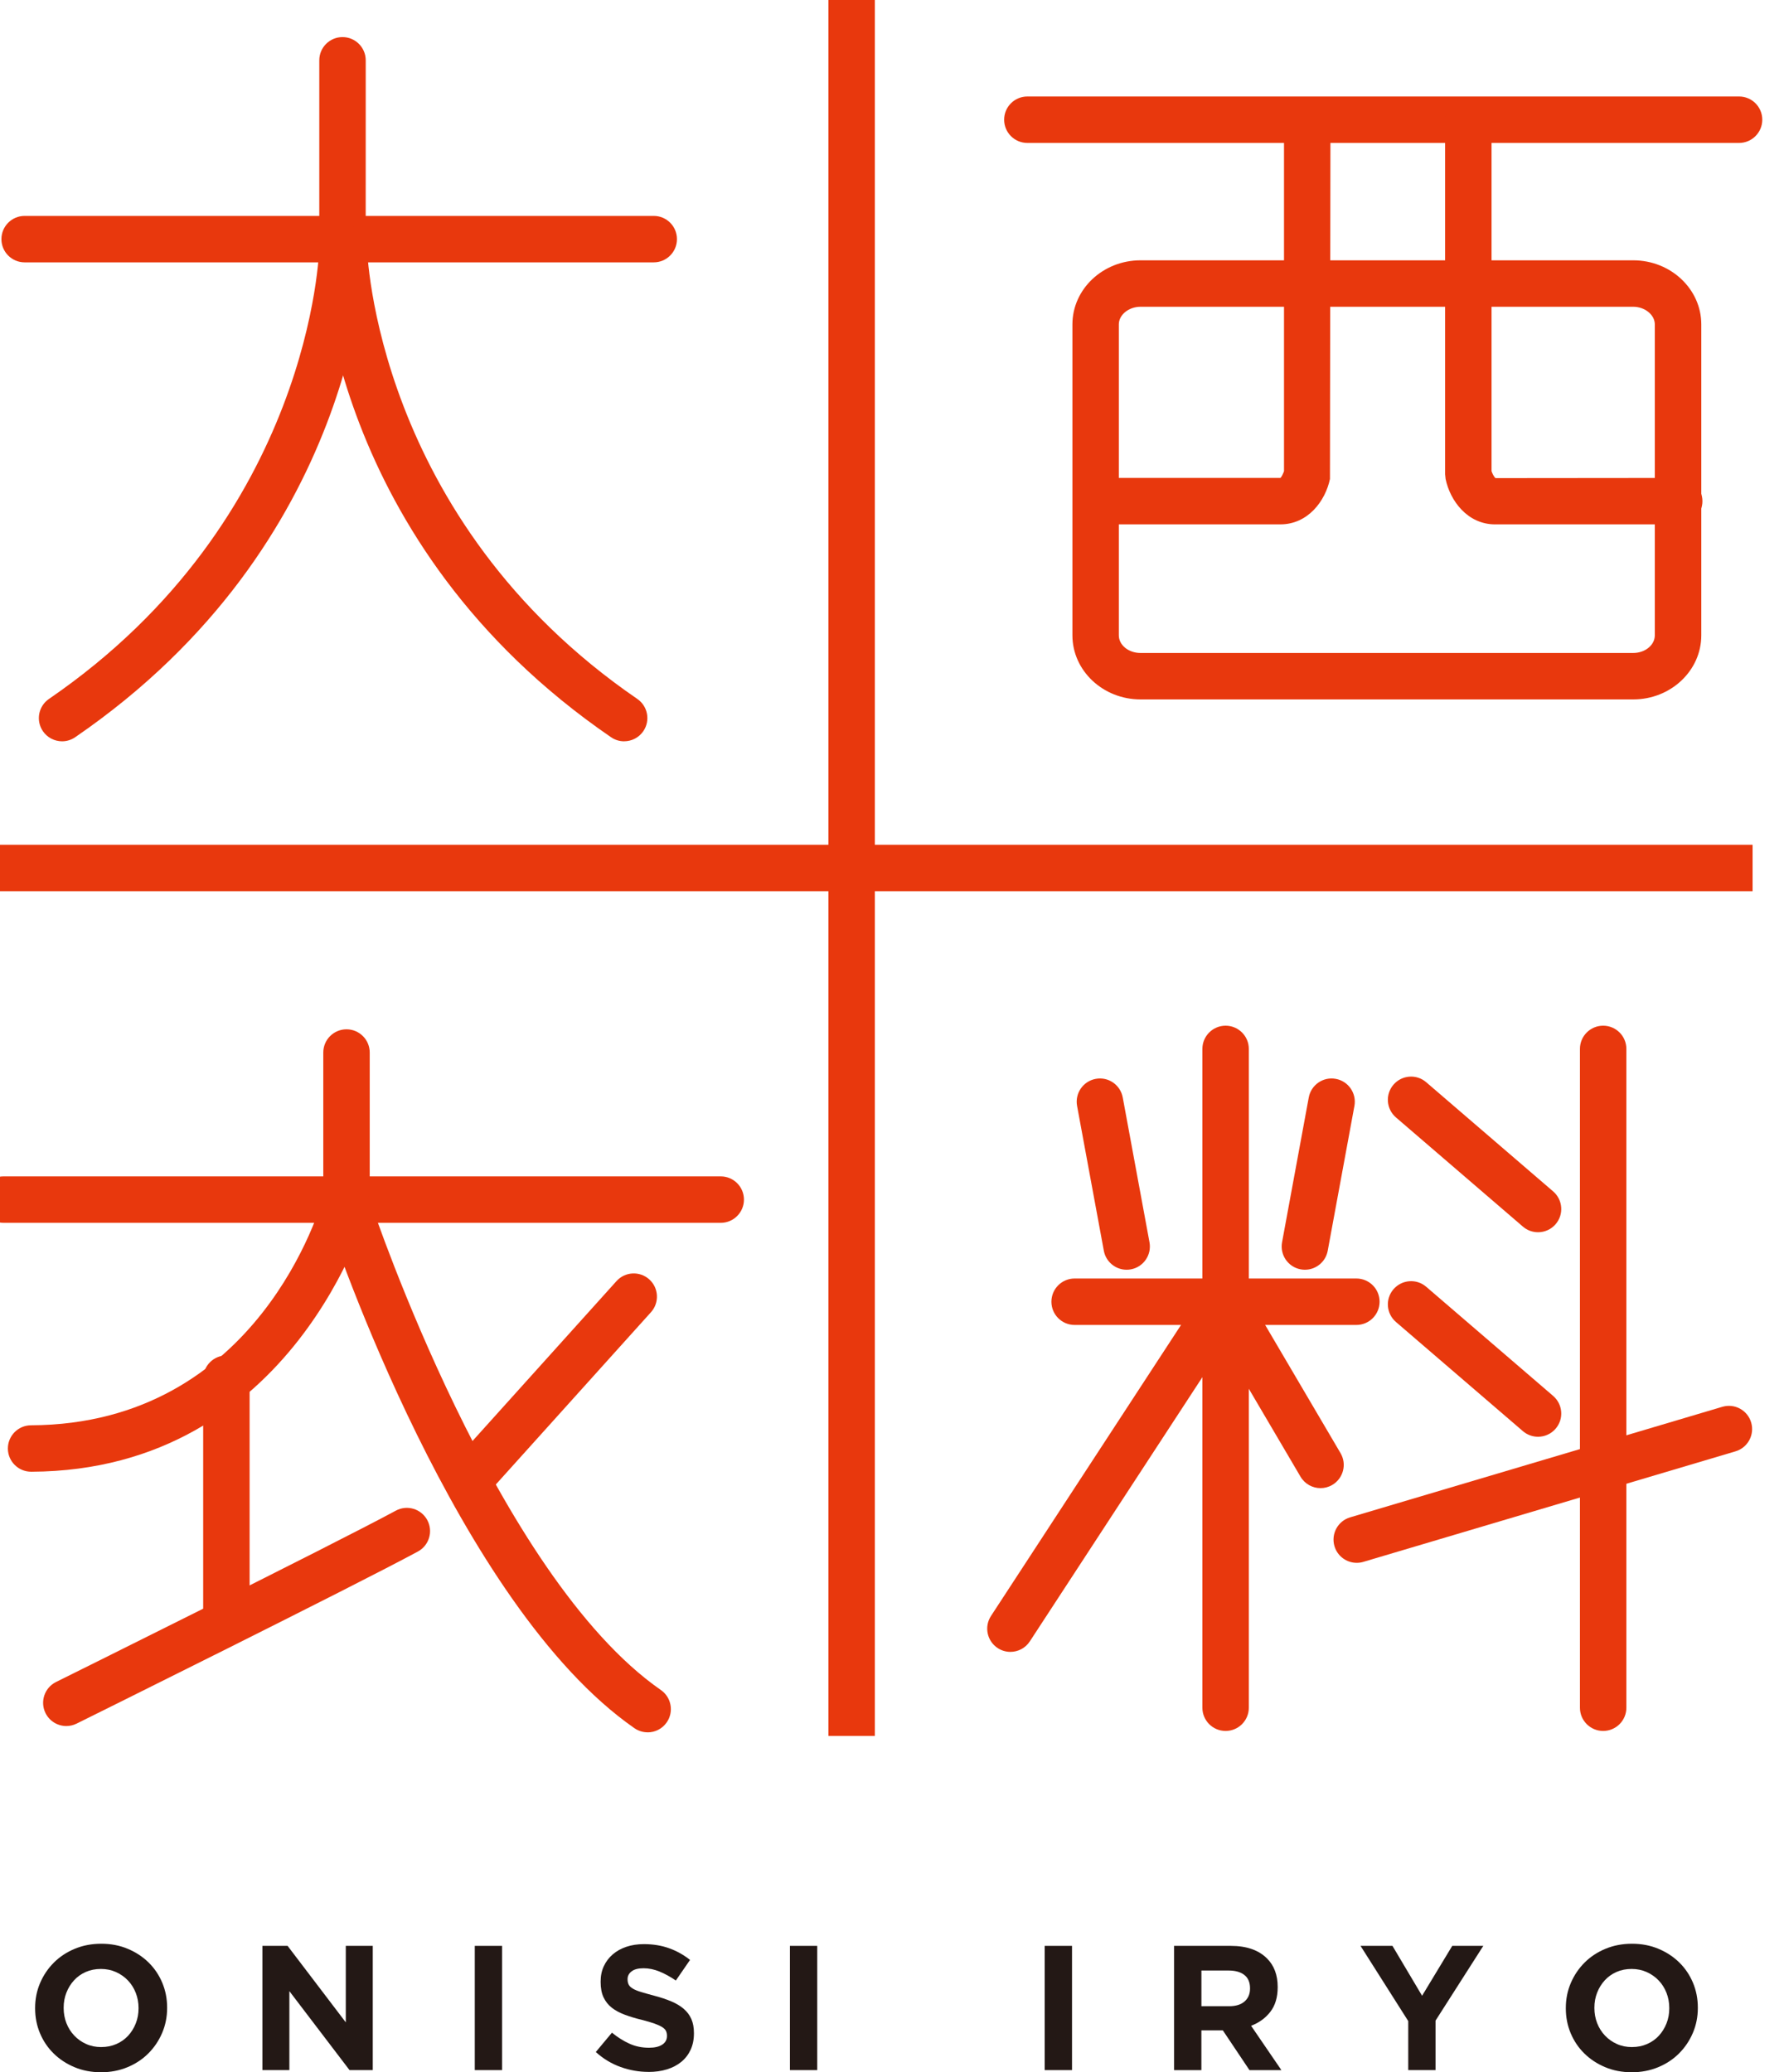 <?xml version="1.0" encoding="UTF-8"?><svg id="_レイヤー_1" xmlns="http://www.w3.org/2000/svg" viewBox="0 0 72.693 84.421"><defs><style>.cls-1{fill:#231815;}.cls-2{fill:#e8380d;}</style></defs><path class="cls-1" d="M4.113,84.421c-.39,0-.749-.068-1.077-.206-.328-.137-.611-.323-.849-.557-.239-.234-.424-.509-.557-.824-.133-.316-.199-.654-.199-1.016v-.014c0-.362.067-.7.202-1.016.135-.316.322-.593.56-.832.238-.238.523-.427.853-.564.33-.137.69-.206,1.081-.206.391,0,.75.069,1.077.206.328.137.611.323.85.557.238.234.424.508.557.824.133.316.199.654.199,1.016v.015c0,.361-.068.7-.203,1.016-.135.316-.322.593-.56.832-.238.239-.523.427-.853.564-.33.137-.69.206-1.081.206ZM4.127,83.395c.222,0,.426-.041.614-.123.188-.082.348-.195.481-.34.133-.145.236-.312.311-.502.075-.19.112-.394.112-.611v-.014c0-.217-.037-.422-.112-.615-.075-.193-.181-.362-.318-.506-.137-.145-.3-.259-.488-.344-.188-.084-.393-.127-.615-.127-.226,0-.432.041-.618.123-.186.082-.344.195-.477.34-.133.145-.236.312-.311.503-.075.19-.112.394-.112.611v.015c0,.217.037.422.112.615.075.193.181.361.318.506.137.145.299.259.484.343.185.084.392.127.618.127Z"/><path class="cls-1" d="M10.692,79.273h1.027l2.371,3.116v-3.116h1.099v5.061h-.947l-2.451-3.217v3.217h-1.099v-5.061Z"/><path class="cls-1" d="M19.346,79.273h1.113v5.061h-1.113v-5.061Z"/><path class="cls-1" d="M26.424,84.407c-.386,0-.764-.066-1.135-.199-.371-.133-.708-.336-1.012-.611l.658-.788c.231.188.469.338.712.448.243.111.51.166.799.166.231,0,.411-.042.539-.127.128-.084.192-.201.192-.351v-.014c0-.072-.014-.136-.04-.192-.027-.055-.077-.107-.152-.155-.075-.048-.179-.096-.312-.144-.133-.048-.306-.099-.518-.152-.256-.062-.488-.133-.696-.21-.208-.077-.384-.172-.529-.285-.145-.113-.257-.254-.337-.423-.08-.169-.119-.378-.119-.629v-.014c0-.231.043-.44.129-.625s.207-.346.363-.481c.155-.135.342-.238.557-.311.216-.072.455-.108.715-.108.371,0,.712.055,1.023.166.311.111.596.27.856.477l-.578.839c-.226-.154-.448-.276-.665-.365-.217-.089-.434-.134-.651-.134-.217,0-.379.042-.488.127-.109.084-.163.189-.163.315v.014c0,.082.016.153.047.213.032.06.088.114.171.163.082.048.194.094.337.137.143.043.323.094.54.152.256.067.484.143.685.228.2.084.37.186.508.304.137.118.241.257.311.416.07.159.105.349.105.571v.014c0,.251-.046.474-.136.669-.091.195-.218.359-.381.492-.163.133-.357.234-.583.304-.226.07-.476.105-.751.105Z"/><path class="cls-1" d="M32.187,79.273h1.113v5.061h-1.113v-5.061Z"/><path class="cls-1" d="M42.569,79.273h1.113v5.061h-1.113v-5.061Z"/><path class="cls-1" d="M47.84,79.273h2.314c.641,0,1.132.171,1.475.514.289.289.433.675.433,1.157v.015c0,.409-.1.744-.3,1.001-.2.258-.462.447-.784.568l1.236,1.808h-1.301l-1.085-1.62h-.875v1.62h-1.113v-5.061ZM50.081,81.731c.275,0,.486-.065.633-.195.147-.13.221-.304.221-.521v-.015c0-.241-.077-.422-.231-.542-.154-.121-.369-.181-.644-.181h-1.106v1.453h1.128Z"/><path class="cls-1" d="M57.383,82.339l-1.945-3.066h1.301l1.207,2.032,1.229-2.032h1.265l-1.945,3.044v2.017h-1.113v-1.995Z"/><path class="cls-1" d="M66.485,84.421c-.391,0-.75-.068-1.077-.206-.328-.137-.611-.323-.849-.557-.239-.234-.424-.509-.557-.824-.133-.316-.199-.654-.199-1.016v-.014c0-.362.067-.7.202-1.016.135-.316.322-.593.56-.832.238-.238.523-.427.853-.564.33-.137.69-.206,1.081-.206.391,0,.75.069,1.077.206.328.137.611.323.85.557.238.234.424.508.557.824.133.316.199.654.199,1.016v.015c0,.361-.068.7-.203,1.016-.135.316-.322.593-.56.832-.238.239-.523.427-.853.564-.33.137-.69.206-1.081.206ZM66.5,83.395c.222,0,.426-.041.614-.123.188-.082.348-.195.481-.34.132-.145.236-.312.311-.502.075-.19.112-.394.112-.611v-.014c0-.217-.037-.422-.112-.615-.075-.193-.181-.362-.318-.506-.137-.145-.3-.259-.488-.344-.188-.084-.393-.127-.615-.127-.227,0-.432.041-.618.123-.186.082-.344.195-.477.34-.133.145-.236.312-.311.503-.075.19-.112.394-.112.611v.015c0,.217.037.422.112.615.075.193.181.361.318.506.137.145.299.259.484.343.185.084.392.127.618.127Z"/><path class="cls-2" d="M70.862,5.823h-29c-.522,0-.946-.423-.946-.946,0-.523.424-.946.946-.946h29c.522,0,.946.423.946.946,0,.522-.424.946-.946.946Z"/><path class="cls-2" d="M66.549,28.494h-20.076c-1.53,0-2.775-1.171-2.775-2.611v-12.668c0-1.439,1.245-2.61,2.775-2.61h20.076c1.529,0,2.774,1.171,2.774,2.61v12.668c0,1.44-1.244,2.611-2.774,2.611ZM46.472,12.497c-.479,0-.883.329-.883.718v12.668c0,.397.396.719.883.719h20.076c.486,0,.881-.323.881-.719v-12.668c0-.389-.404-.718-.881-.718h-20.076Z"/><path class="cls-2" d="M52.173,21.363h-7.283c-.523,0-.946-.423-.946-.946,0-.523.424-.946.946-.946h7.283c.041-.03.111-.174.147-.276V4.913c0-.522.424-.946.946-.946.523,0,.946.423.946.946l-.02,14.6c-.185.891-.896,1.849-2.019,1.849Z"/><path class="cls-2" d="M68.423,21.363h-7.499c-1.125,0-1.836-.96-2.02-1.851l-.02-.191V4.913c0-.522.424-.946.946-.946.523,0,.946.423.946.946v14.283c.04.117.115.251.163.282l7.484-.007c.523,0,.946.423.946.946,0,.522-.424.946-.946.946Z"/><path class="cls-2" d="M55.268,53.977h-11.48c-.523,0-.946-.423-.946-.946,0-.522.424-.946.946-.946h11.48c.523,0,.946.423.946.946,0,.523-.424.946-.946.946Z"/><path class="cls-2" d="M49.94,70.517c-.523,0-.946-.423-.946-.946v-26.839c0-.523.424-.946.946-.946.522,0,.946.423.946.946v26.839c0,.523-.424.946-.946.946Z"/><path class="cls-2" d="M65.324,70.517c-.522,0-.946-.423-.946-.946v-26.839c0-.523.424-.946.946-.946.523,0,.946.423.946.946v26.839c0,.523-.424.946-.946.946Z"/><path class="cls-2" d="M45.907,51.728c-.448,0-.845-.319-.929-.774l-1.09-5.9c-.094-.514.245-1.007.759-1.102.514-.097,1.007.244,1.102.758l1.09,5.9c.094.514-.245,1.007-.759,1.102-.058.011-.116.016-.173.016Z"/><path class="cls-2" d="M53.172,51.728c-.057,0-.115-.005-.173-.016-.514-.095-.853-.588-.759-1.102l1.088-5.9c.095-.514.588-.854,1.102-.758.514.094.853.588.759,1.102l-1.088,5.9c-.084.456-.482.774-.929.774Z"/><path class="cls-2" d="M41.171,67.296c-.177,0-.357-.05-.516-.154-.438-.286-.56-.872-.275-1.309l8.52-13.044c.286-.437.873-.561,1.309-.275.438.286.56.872.275,1.309l-8.521,13.044c-.181.278-.484.429-.793.429Z"/><path class="cls-2" d="M53.808,60.625c-.324,0-.64-.167-.816-.467l-3.631-6.173c-.265-.45-.115-1.03.336-1.295.45-.265,1.03-.114,1.295.336l3.631,6.173c.265.45.115,1.03-.336,1.295-.15.089-.316.131-.479.131Z"/><path class="cls-2" d="M62.67,50.2c-.218,0-.438-.075-.616-.229l-5.173-4.448c-.396-.341-.442-.938-.101-1.334.341-.396.939-.442,1.334-.1l5.173,4.448c.396.341.442.938.101,1.334-.187.218-.452.329-.718.329Z"/><path class="cls-2" d="M62.67,58.532c-.218,0-.438-.075-.616-.228l-5.173-4.447c-.396-.341-.442-.938-.101-1.334.341-.396.939-.442,1.334-.101l5.173,4.447c.396.341.442.938.101,1.334-.187.218-.452.329-.718.329Z"/><path class="cls-2" d="M55.282,63.668c-.408,0-.784-.266-.906-.677-.148-.501.137-1.027.638-1.176l15.165-4.503c.503-.148,1.028.137,1.176.638.148.501-.137,1.027-.638,1.176l-15.165,4.503c-.09.027-.181.039-.27.039Z"/><path class="cls-2" d="M29.368,49.817H.143c-.523,0-.946-.423-.946-.946,0-.522.424-.946.946-.946h29.225c.523,0,.946.423.946.946,0,.522-.424.946-.946.946Z"/><path class="cls-2" d="M14.119,49.156c-.523,0-.946-.423-.946-.946v-5.331c0-.523.424-.946.946-.946.522,0,.946.423.946.946v5.331c0,.522-.424.946-.946.946Z"/><path class="cls-2" d="M1.267,59.956c-.52,0-.943-.421-.946-.941-.002-.523.419-.948.942-.95,9.273-.042,11.819-8.971,11.923-9.351.138-.503.656-.798,1.161-.664.503.137.802.654.666,1.158-.029.107-3.008,10.7-13.74,10.749h-.004Z"/><path class="cls-2" d="M9.225,66.92c-.522,0-.946-.423-.946-.946v-9.809c0-.522.424-.946.946-.946.523,0,.946.423.946.946v9.809c0,.523-.424.946-.946.946Z"/><path class="cls-2" d="M26.389,70.573c-.186,0-.374-.055-.539-.169-7.215-5.013-12.273-20.032-12.485-20.669-.165-.496.104-1.031.599-1.196.499-.164,1.031.103,1.197.599.05.15,5.071,15.06,11.769,19.713.429.298.535.888.237,1.317-.184.265-.478.407-.778.407Z"/><path class="cls-2" d="M2.703,70.317c-.348,0-.683-.193-.848-.526-.232-.468-.04-1.036.428-1.268.112-.056,11.279-5.591,13.845-6.98.458-.249,1.033-.078,1.282.382.248.459.078,1.033-.382,1.282-2.596,1.406-13.445,6.783-13.906,7.011-.135.067-.278.099-.419.099Z"/><path class="cls-2" d="M19.079,61.258c-.225,0-.452-.08-.633-.243-.388-.349-.419-.948-.07-1.336l6.744-7.488c.349-.388.947-.42,1.336-.07.388.349.419.948.07,1.336l-6.744,7.488c-.187.207-.444.313-.703.313Z"/><rect class="cls-2" x="-.885" y="34.415" width="72.298" height="1.892"/><rect class="cls-2" x="33.755" width="1.892" height="70.721"/><path class="cls-2" d="M26.638,10.688H1.004c-.523,0-.946-.423-.946-.946,0-.522.424-.946.946-.946h25.634c.523,0,.946.423.946.946,0,.523-.424.946-.946.946Z"/><path class="cls-2" d="M2.531,30.2c-.302,0-.598-.144-.782-.411-.295-.431-.185-1.02.246-1.315,10.739-7.359,11.013-18.299,11.015-18.409V2.457c0-.522.424-.946.946-.946h0c.522,0,.946.423.946.946l-.001,7.621c-.007.501-.298,12.049-11.838,19.956-.163.112-.349.166-.533.166Z"/><path class="cls-2" d="M25.431,30.2c-.184,0-.37-.054-.533-.166-11.541-7.907-11.829-19.456-11.836-19.943-.008-.522.411-.952.933-.959.495-.001.951.41.959.931h0c.002.11.31,11.076,11.013,18.41.431.295.541.884.246,1.315-.184.268-.48.411-.782.411Z"/></svg>